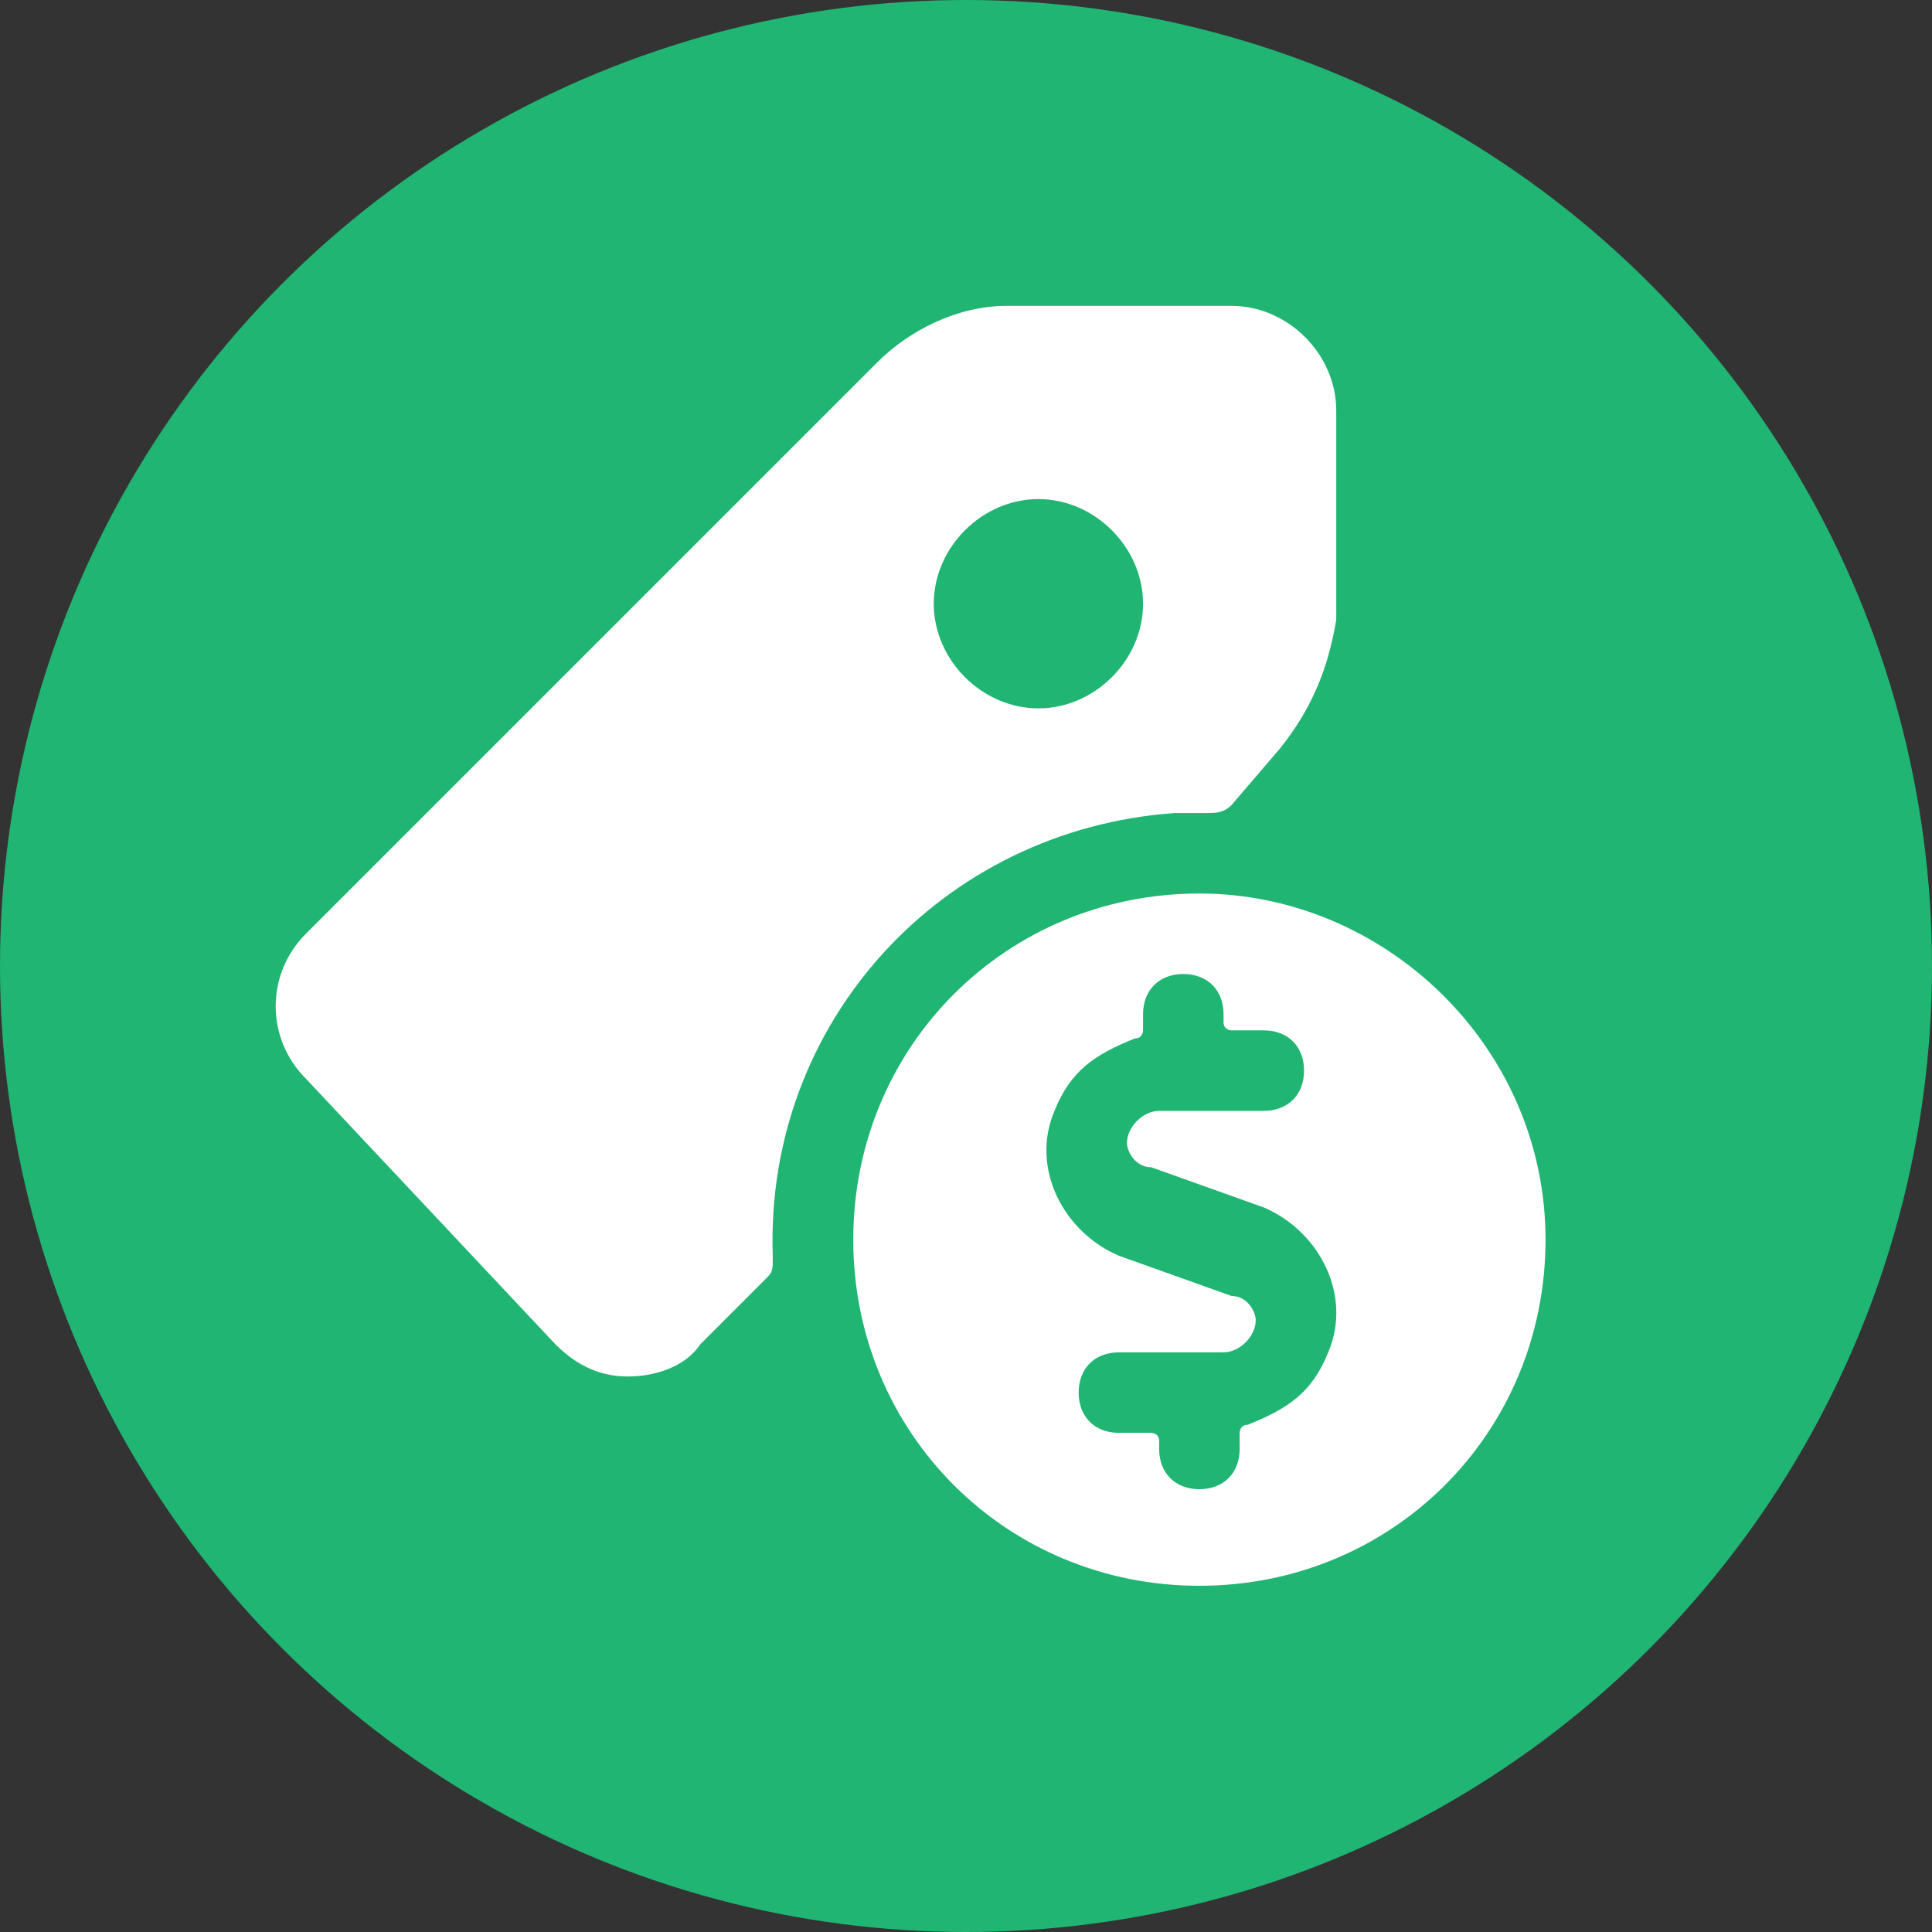 <?xml version="1.0" encoding="utf-8"?>
<!-- Generator: Adobe Illustrator 25.4.1, SVG Export Plug-In . SVG Version: 6.00 Build 0)  -->
<svg version="1.1" id="Layer_1" xmlns:svgjs="http://svgjs.com/svgjs"
	 xmlns="http://www.w3.org/2000/svg" xmlns:xlink="http://www.w3.org/1999/xlink" x="0px" y="0px" viewBox="0 0 200 200"
	 style="enable-background:new 0 0 200 200;" xml:space="preserve">
<rect x="0" y="0" width="200" height="200" fill="#333333" stroke="none"/>
<style type="text/css">
	.st0{fill:#20b573;}
	.st1{fill:#FFFFFF;}
</style>
<circle class="st0" cx="100" cy="100" r="100"/>
<g transform="matrix(8.333,0,0,8.333,0,0)">
	<path class="st1" d="M14.9,11.1c-2.4,0-4.3,1.9-4.3,4.3s1.9,4.3,4.3,4.3s4.3-1.9,4.3-4.3S17.2,11.1,14.9,11.1z M13.9,17.8
		c-0.3,0-0.5-0.2-0.5-0.5s0.2-0.5,0.5-0.5h1.3c0.2,0,0.4-0.2,0.4-0.4c0-0.1-0.1-0.3-0.3-0.3l-1.4-0.5c-0.7-0.3-1.1-1.1-0.8-1.8
		c0.2-0.5,0.5-0.7,1-0.9c0.1,0,0.1-0.1,0.1-0.1v-0.2c0-0.3,0.2-0.5,0.5-0.5s0.5,0.2,0.5,0.5v0.1c0,0.1,0.1,0.1,0.1,0.1h0.4
		c0.3,0,0.5,0.2,0.5,0.5s-0.2,0.5-0.5,0.5h-1.3c-0.2,0-0.4,0.2-0.4,0.4c0,0.1,0.1,0.3,0.3,0.3l1.4,0.5c0.7,0.3,1.1,1.1,0.8,1.8
		c-0.2,0.5-0.5,0.7-1,0.9c-0.1,0-0.1,0.1-0.1,0.1v0.2c0,0.3-0.2,0.5-0.5,0.5s-0.5-0.2-0.5-0.5v-0.1c0-0.1-0.1-0.1-0.1-0.1H13.9z"/>
	<path class="st1" d="M6.9,16.7c0.3,0.3,0.6,0.4,0.9,0.4l0,0c0.3,0,0.7-0.1,0.9-0.4l0.8-0.8c0.1-0.1,0.1-0.1,0.1-0.3
		c-0.1-2.9,2.1-5.3,5-5.5c0.1,0,0.3,0,0.4,0c0.1,0,0.2,0,0.3-0.1l0.6-0.7c0.4-0.5,0.6-1,0.7-1.6V5.1c0-0.7-0.6-1.3-1.3-1.3l0,0h-2.8
		c-0.6,0-1.2,0.3-1.6,0.7l-7.1,7.1c-0.5,0.5-0.5,1.3,0,1.8L6.9,16.7z M11.6,7.5c0-0.7,0.6-1.3,1.3-1.3c0.7,0,1.3,0.6,1.3,1.3
		s-0.6,1.3-1.3,1.3C12.2,8.8,11.6,8.2,11.6,7.5z"/>
</g>
</svg>
